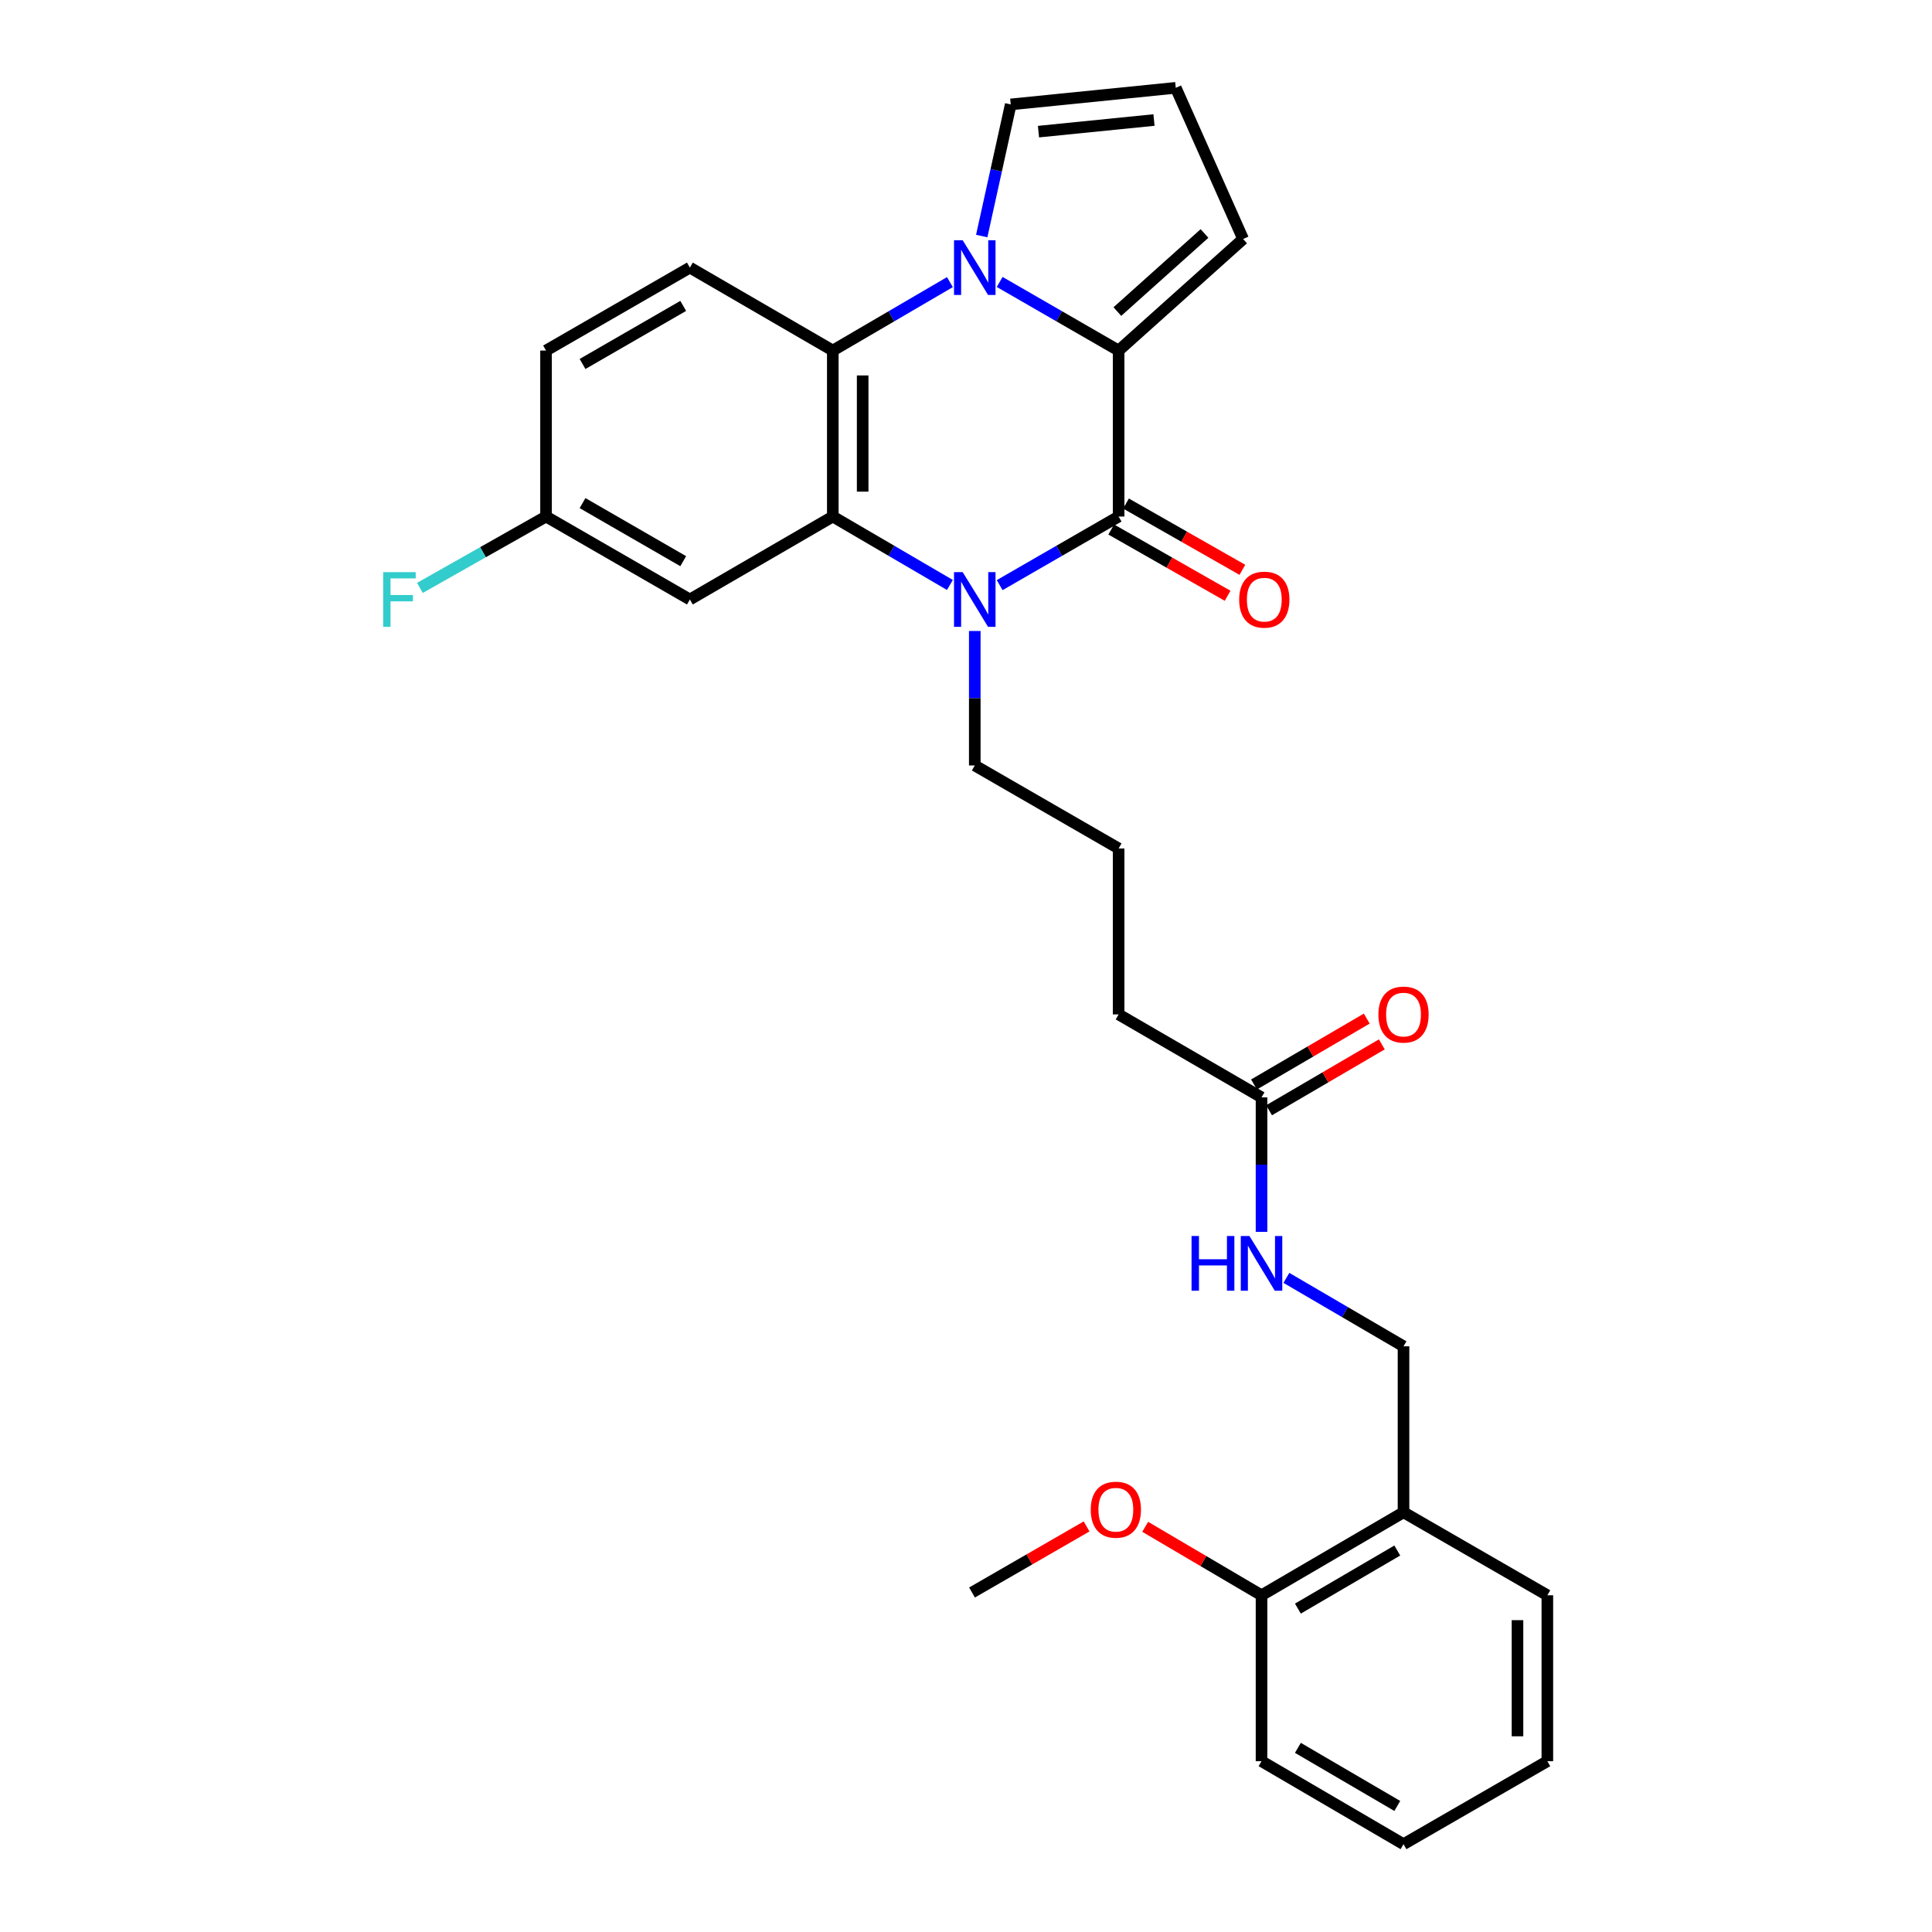 <?xml version='1.0' encoding='iso-8859-1'?>
<svg version='1.1' baseProfile='full'
              xmlns='http://www.w3.org/2000/svg'
                      xmlns:rdkit='http://www.rdkit.org/xml'
                      xmlns:xlink='http://www.w3.org/1999/xlink'
                  xml:space='preserve'
width='1000px' height='1000px' viewBox='0 0 1000 1000'>
<!-- END OF HEADER -->
<rect style='opacity:1.0;fill:#FFFFFF;stroke:none' width='1000' height='1000' x='0' y='0'> </rect>
<path class='bond-2' d='M 517.429,145.937 L 548.213,163.69' style='fill:none;fill-rule:evenodd;stroke:#0000FF;stroke-width:6px;stroke-linecap:butt;stroke-linejoin:miter;stroke-opacity:1' />
<path class='bond-2' d='M 548.213,163.69 L 578.997,181.443' style='fill:none;fill-rule:evenodd;stroke:#000000;stroke-width:6px;stroke-linecap:butt;stroke-linejoin:miter;stroke-opacity:1' />
<path class='bond-4' d='M 491.672,146.023 L 461.363,163.733' style='fill:none;fill-rule:evenodd;stroke:#0000FF;stroke-width:6px;stroke-linecap:butt;stroke-linejoin:miter;stroke-opacity:1' />
<path class='bond-4' d='M 461.363,163.733 L 431.054,181.443' style='fill:none;fill-rule:evenodd;stroke:#000000;stroke-width:6px;stroke-linecap:butt;stroke-linejoin:miter;stroke-opacity:1' />
<path class='bond-6' d='M 508.138,122.181 L 515.648,88.112' style='fill:none;fill-rule:evenodd;stroke:#0000FF;stroke-width:6px;stroke-linecap:butt;stroke-linejoin:miter;stroke-opacity:1' />
<path class='bond-6' d='M 515.648,88.112 L 523.158,54.042' style='fill:none;fill-rule:evenodd;stroke:#000000;stroke-width:6px;stroke-linecap:butt;stroke-linejoin:miter;stroke-opacity:1' />
<path class='bond-0' d='M 578.997,267.356 L 578.997,181.443' style='fill:none;fill-rule:evenodd;stroke:#000000;stroke-width:6px;stroke-linecap:butt;stroke-linejoin:miter;stroke-opacity:1' />
<path class='bond-9' d='M 575.172,274.072 L 605.288,291.222' style='fill:none;fill-rule:evenodd;stroke:#000000;stroke-width:6px;stroke-linecap:butt;stroke-linejoin:miter;stroke-opacity:1' />
<path class='bond-9' d='M 605.288,291.222 L 635.404,308.373' style='fill:none;fill-rule:evenodd;stroke:#FF0000;stroke-width:6px;stroke-linecap:butt;stroke-linejoin:miter;stroke-opacity:1' />
<path class='bond-9' d='M 582.821,260.639 L 612.937,277.79' style='fill:none;fill-rule:evenodd;stroke:#000000;stroke-width:6px;stroke-linecap:butt;stroke-linejoin:miter;stroke-opacity:1' />
<path class='bond-9' d='M 612.937,277.79 L 643.053,294.94' style='fill:none;fill-rule:evenodd;stroke:#FF0000;stroke-width:6px;stroke-linecap:butt;stroke-linejoin:miter;stroke-opacity:1' />
<path class='bond-30' d='M 578.997,267.356 L 548.213,285.109' style='fill:none;fill-rule:evenodd;stroke:#000000;stroke-width:6px;stroke-linecap:butt;stroke-linejoin:miter;stroke-opacity:1' />
<path class='bond-30' d='M 548.213,285.109 L 517.429,302.862' style='fill:none;fill-rule:evenodd;stroke:#0000FF;stroke-width:6px;stroke-linecap:butt;stroke-linejoin:miter;stroke-opacity:1' />
<path class='bond-1' d='M 491.672,302.776 L 461.363,285.066' style='fill:none;fill-rule:evenodd;stroke:#0000FF;stroke-width:6px;stroke-linecap:butt;stroke-linejoin:miter;stroke-opacity:1' />
<path class='bond-1' d='M 461.363,285.066 L 431.054,267.356' style='fill:none;fill-rule:evenodd;stroke:#000000;stroke-width:6px;stroke-linecap:butt;stroke-linejoin:miter;stroke-opacity:1' />
<path class='bond-18' d='M 504.54,326.603 L 504.54,361.405' style='fill:none;fill-rule:evenodd;stroke:#0000FF;stroke-width:6px;stroke-linecap:butt;stroke-linejoin:miter;stroke-opacity:1' />
<path class='bond-18' d='M 504.54,361.405 L 504.54,396.207' style='fill:none;fill-rule:evenodd;stroke:#000000;stroke-width:6px;stroke-linecap:butt;stroke-linejoin:miter;stroke-opacity:1' />
<path class='bond-8' d='M 578.997,181.443 L 643.431,123.707' style='fill:none;fill-rule:evenodd;stroke:#000000;stroke-width:6px;stroke-linecap:butt;stroke-linejoin:miter;stroke-opacity:1' />
<path class='bond-8' d='M 578.346,161.27 L 623.45,120.855' style='fill:none;fill-rule:evenodd;stroke:#000000;stroke-width:6px;stroke-linecap:butt;stroke-linejoin:miter;stroke-opacity:1' />
<path class='bond-3' d='M 431.054,267.356 L 431.054,181.443' style='fill:none;fill-rule:evenodd;stroke:#000000;stroke-width:6px;stroke-linecap:butt;stroke-linejoin:miter;stroke-opacity:1' />
<path class='bond-3' d='M 446.512,254.469 L 446.512,194.33' style='fill:none;fill-rule:evenodd;stroke:#000000;stroke-width:6px;stroke-linecap:butt;stroke-linejoin:miter;stroke-opacity:1' />
<path class='bond-5' d='M 431.054,267.356 L 357.078,310.295' style='fill:none;fill-rule:evenodd;stroke:#000000;stroke-width:6px;stroke-linecap:butt;stroke-linejoin:miter;stroke-opacity:1' />
<path class='bond-7' d='M 431.054,181.443 L 357.078,138.504' style='fill:none;fill-rule:evenodd;stroke:#000000;stroke-width:6px;stroke-linecap:butt;stroke-linejoin:miter;stroke-opacity:1' />
<path class='bond-31' d='M 357.078,310.295 L 282.63,267.356' style='fill:none;fill-rule:evenodd;stroke:#000000;stroke-width:6px;stroke-linecap:butt;stroke-linejoin:miter;stroke-opacity:1' />
<path class='bond-31' d='M 353.634,290.463 L 301.521,260.406' style='fill:none;fill-rule:evenodd;stroke:#000000;stroke-width:6px;stroke-linecap:butt;stroke-linejoin:miter;stroke-opacity:1' />
<path class='bond-12' d='M 523.158,54.042 L 608.573,45.455' style='fill:none;fill-rule:evenodd;stroke:#000000;stroke-width:6px;stroke-linecap:butt;stroke-linejoin:miter;stroke-opacity:1' />
<path class='bond-12' d='M 537.517,68.135 L 597.307,62.123' style='fill:none;fill-rule:evenodd;stroke:#000000;stroke-width:6px;stroke-linecap:butt;stroke-linejoin:miter;stroke-opacity:1' />
<path class='bond-19' d='M 357.078,138.504 L 282.63,181.443' style='fill:none;fill-rule:evenodd;stroke:#000000;stroke-width:6px;stroke-linecap:butt;stroke-linejoin:miter;stroke-opacity:1' />
<path class='bond-19' d='M 353.634,158.335 L 301.521,188.393' style='fill:none;fill-rule:evenodd;stroke:#000000;stroke-width:6px;stroke-linecap:butt;stroke-linejoin:miter;stroke-opacity:1' />
<path class='bond-29' d='M 643.431,123.707 L 608.573,45.455' style='fill:none;fill-rule:evenodd;stroke:#000000;stroke-width:6px;stroke-linecap:butt;stroke-linejoin:miter;stroke-opacity:1' />
<path class='bond-10' d='M 726.458,782.754 L 726.458,696.85' style='fill:none;fill-rule:evenodd;stroke:#000000;stroke-width:6px;stroke-linecap:butt;stroke-linejoin:miter;stroke-opacity:1' />
<path class='bond-15' d='M 726.458,782.754 L 652.964,825.711' style='fill:none;fill-rule:evenodd;stroke:#000000;stroke-width:6px;stroke-linecap:butt;stroke-linejoin:miter;stroke-opacity:1' />
<path class='bond-15' d='M 723.234,802.544 L 671.788,832.613' style='fill:none;fill-rule:evenodd;stroke:#000000;stroke-width:6px;stroke-linecap:butt;stroke-linejoin:miter;stroke-opacity:1' />
<path class='bond-24' d='M 726.458,782.754 L 800.906,825.711' style='fill:none;fill-rule:evenodd;stroke:#000000;stroke-width:6px;stroke-linecap:butt;stroke-linejoin:miter;stroke-opacity:1' />
<path class='bond-11' d='M 652.964,567.998 L 578.997,525.059' style='fill:none;fill-rule:evenodd;stroke:#000000;stroke-width:6px;stroke-linecap:butt;stroke-linejoin:miter;stroke-opacity:1' />
<path class='bond-13' d='M 652.964,567.998 L 652.964,602.801' style='fill:none;fill-rule:evenodd;stroke:#000000;stroke-width:6px;stroke-linecap:butt;stroke-linejoin:miter;stroke-opacity:1' />
<path class='bond-13' d='M 652.964,602.801 L 652.964,637.603' style='fill:none;fill-rule:evenodd;stroke:#0000FF;stroke-width:6px;stroke-linecap:butt;stroke-linejoin:miter;stroke-opacity:1' />
<path class='bond-16' d='M 656.863,574.672 L 686.046,557.622' style='fill:none;fill-rule:evenodd;stroke:#000000;stroke-width:6px;stroke-linecap:butt;stroke-linejoin:miter;stroke-opacity:1' />
<path class='bond-16' d='M 686.046,557.622 L 715.229,540.571' style='fill:none;fill-rule:evenodd;stroke:#FF0000;stroke-width:6px;stroke-linecap:butt;stroke-linejoin:miter;stroke-opacity:1' />
<path class='bond-16' d='M 649.065,561.325 L 678.248,544.275' style='fill:none;fill-rule:evenodd;stroke:#000000;stroke-width:6px;stroke-linecap:butt;stroke-linejoin:miter;stroke-opacity:1' />
<path class='bond-16' d='M 678.248,544.275 L 707.431,527.224' style='fill:none;fill-rule:evenodd;stroke:#FF0000;stroke-width:6px;stroke-linecap:butt;stroke-linejoin:miter;stroke-opacity:1' />
<path class='bond-14' d='M 665.832,661.429 L 696.145,679.14' style='fill:none;fill-rule:evenodd;stroke:#0000FF;stroke-width:6px;stroke-linecap:butt;stroke-linejoin:miter;stroke-opacity:1' />
<path class='bond-14' d='M 696.145,679.14 L 726.458,696.85' style='fill:none;fill-rule:evenodd;stroke:#000000;stroke-width:6px;stroke-linecap:butt;stroke-linejoin:miter;stroke-opacity:1' />
<path class='bond-21' d='M 652.964,825.711 L 622.857,807.993' style='fill:none;fill-rule:evenodd;stroke:#000000;stroke-width:6px;stroke-linecap:butt;stroke-linejoin:miter;stroke-opacity:1' />
<path class='bond-21' d='M 622.857,807.993 L 592.75,790.275' style='fill:none;fill-rule:evenodd;stroke:#FF0000;stroke-width:6px;stroke-linecap:butt;stroke-linejoin:miter;stroke-opacity:1' />
<path class='bond-25' d='M 652.964,825.711 L 652.964,911.589' style='fill:none;fill-rule:evenodd;stroke:#000000;stroke-width:6px;stroke-linecap:butt;stroke-linejoin:miter;stroke-opacity:1' />
<path class='bond-17' d='M 282.63,267.356 L 282.63,181.443' style='fill:none;fill-rule:evenodd;stroke:#000000;stroke-width:6px;stroke-linecap:butt;stroke-linejoin:miter;stroke-opacity:1' />
<path class='bond-20' d='M 282.63,267.356 L 249.989,285.826' style='fill:none;fill-rule:evenodd;stroke:#000000;stroke-width:6px;stroke-linecap:butt;stroke-linejoin:miter;stroke-opacity:1' />
<path class='bond-20' d='M 249.989,285.826 L 217.348,304.297' style='fill:none;fill-rule:evenodd;stroke:#33CCCC;stroke-width:6px;stroke-linecap:butt;stroke-linejoin:miter;stroke-opacity:1' />
<path class='bond-22' d='M 504.54,396.207 L 578.997,439.164' style='fill:none;fill-rule:evenodd;stroke:#000000;stroke-width:6px;stroke-linecap:butt;stroke-linejoin:miter;stroke-opacity:1' />
<path class='bond-26' d='M 562.414,790.075 L 532.764,807.176' style='fill:none;fill-rule:evenodd;stroke:#FF0000;stroke-width:6px;stroke-linecap:butt;stroke-linejoin:miter;stroke-opacity:1' />
<path class='bond-26' d='M 532.764,807.176 L 503.114,824.277' style='fill:none;fill-rule:evenodd;stroke:#000000;stroke-width:6px;stroke-linecap:butt;stroke-linejoin:miter;stroke-opacity:1' />
<path class='bond-23' d='M 578.997,439.164 L 578.997,525.059' style='fill:none;fill-rule:evenodd;stroke:#000000;stroke-width:6px;stroke-linecap:butt;stroke-linejoin:miter;stroke-opacity:1' />
<path class='bond-27' d='M 800.906,825.711 L 800.906,911.589' style='fill:none;fill-rule:evenodd;stroke:#000000;stroke-width:6px;stroke-linecap:butt;stroke-linejoin:miter;stroke-opacity:1' />
<path class='bond-27' d='M 785.448,838.593 L 785.448,898.707' style='fill:none;fill-rule:evenodd;stroke:#000000;stroke-width:6px;stroke-linecap:butt;stroke-linejoin:miter;stroke-opacity:1' />
<path class='bond-32' d='M 652.964,911.589 L 726.458,954.545' style='fill:none;fill-rule:evenodd;stroke:#000000;stroke-width:6px;stroke-linecap:butt;stroke-linejoin:miter;stroke-opacity:1' />
<path class='bond-32' d='M 671.788,904.687 L 723.234,934.756' style='fill:none;fill-rule:evenodd;stroke:#000000;stroke-width:6px;stroke-linecap:butt;stroke-linejoin:miter;stroke-opacity:1' />
<path class='bond-28' d='M 800.906,911.589 L 726.458,954.545' style='fill:none;fill-rule:evenodd;stroke:#000000;stroke-width:6px;stroke-linecap:butt;stroke-linejoin:miter;stroke-opacity:1' />
<path  class='atom-0' d='M 498.28 124.344
L 507.56 139.344
Q 508.48 140.824, 509.96 143.504
Q 511.44 146.184, 511.52 146.344
L 511.52 124.344
L 515.28 124.344
L 515.28 152.664
L 511.4 152.664
L 501.44 136.264
Q 500.28 134.344, 499.04 132.144
Q 497.84 129.944, 497.48 129.264
L 497.48 152.664
L 493.8 152.664
L 493.8 124.344
L 498.28 124.344
' fill='#0000FF'/>
<path  class='atom-2' d='M 498.28 296.135
L 507.56 311.135
Q 508.48 312.615, 509.96 315.295
Q 511.44 317.975, 511.52 318.135
L 511.52 296.135
L 515.28 296.135
L 515.28 324.455
L 511.4 324.455
L 501.44 308.055
Q 500.28 306.135, 499.04 303.935
Q 497.84 301.735, 497.48 301.055
L 497.48 324.455
L 493.8 324.455
L 493.8 296.135
L 498.28 296.135
' fill='#0000FF'/>
<path  class='atom-10' d='M 641.398 310.375
Q 641.398 303.575, 644.758 299.775
Q 648.118 295.975, 654.398 295.975
Q 660.678 295.975, 664.038 299.775
Q 667.398 303.575, 667.398 310.375
Q 667.398 317.255, 663.998 321.175
Q 660.598 325.055, 654.398 325.055
Q 648.158 325.055, 644.758 321.175
Q 641.398 317.295, 641.398 310.375
M 654.398 321.855
Q 658.718 321.855, 661.038 318.975
Q 663.398 316.055, 663.398 310.375
Q 663.398 304.815, 661.038 302.015
Q 658.718 299.175, 654.398 299.175
Q 650.078 299.175, 647.718 301.975
Q 645.398 304.775, 645.398 310.375
Q 645.398 316.095, 647.718 318.975
Q 650.078 321.855, 654.398 321.855
' fill='#FF0000'/>
<path  class='atom-14' d='M 616.744 639.751
L 620.584 639.751
L 620.584 651.791
L 635.064 651.791
L 635.064 639.751
L 638.904 639.751
L 638.904 668.071
L 635.064 668.071
L 635.064 654.991
L 620.584 654.991
L 620.584 668.071
L 616.744 668.071
L 616.744 639.751
' fill='#0000FF'/>
<path  class='atom-14' d='M 646.704 639.751
L 655.984 654.751
Q 656.904 656.231, 658.384 658.911
Q 659.864 661.591, 659.944 661.751
L 659.944 639.751
L 663.704 639.751
L 663.704 668.071
L 659.824 668.071
L 649.864 651.671
Q 648.704 649.751, 647.464 647.551
Q 646.264 645.351, 645.904 644.671
L 645.904 668.071
L 642.224 668.071
L 642.224 639.751
L 646.704 639.751
' fill='#0000FF'/>
<path  class='atom-17' d='M 713.458 525.139
Q 713.458 518.339, 716.818 514.539
Q 720.178 510.739, 726.458 510.739
Q 732.738 510.739, 736.098 514.539
Q 739.458 518.339, 739.458 525.139
Q 739.458 532.019, 736.058 535.939
Q 732.658 539.819, 726.458 539.819
Q 720.218 539.819, 716.818 535.939
Q 713.458 532.059, 713.458 525.139
M 726.458 536.619
Q 730.778 536.619, 733.098 533.739
Q 735.458 530.819, 735.458 525.139
Q 735.458 519.579, 733.098 516.779
Q 730.778 513.939, 726.458 513.939
Q 722.138 513.939, 719.778 516.739
Q 717.458 519.539, 717.458 525.139
Q 717.458 530.859, 719.778 533.739
Q 722.138 536.619, 726.458 536.619
' fill='#FF0000'/>
<path  class='atom-21' d='M 198.328 296.135
L 215.168 296.135
L 215.168 299.375
L 202.128 299.375
L 202.128 307.975
L 213.728 307.975
L 213.728 311.255
L 202.128 311.255
L 202.128 324.455
L 198.328 324.455
L 198.328 296.135
' fill='#33CCCC'/>
<path  class='atom-22' d='M 564.562 781.417
Q 564.562 774.617, 567.922 770.817
Q 571.282 767.017, 577.562 767.017
Q 583.842 767.017, 587.202 770.817
Q 590.562 774.617, 590.562 781.417
Q 590.562 788.297, 587.162 792.217
Q 583.762 796.097, 577.562 796.097
Q 571.322 796.097, 567.922 792.217
Q 564.562 788.337, 564.562 781.417
M 577.562 792.897
Q 581.882 792.897, 584.202 790.017
Q 586.562 787.097, 586.562 781.417
Q 586.562 775.857, 584.202 773.057
Q 581.882 770.217, 577.562 770.217
Q 573.242 770.217, 570.882 773.017
Q 568.562 775.817, 568.562 781.417
Q 568.562 787.137, 570.882 790.017
Q 573.242 792.897, 577.562 792.897
' fill='#FF0000'/>
</svg>
